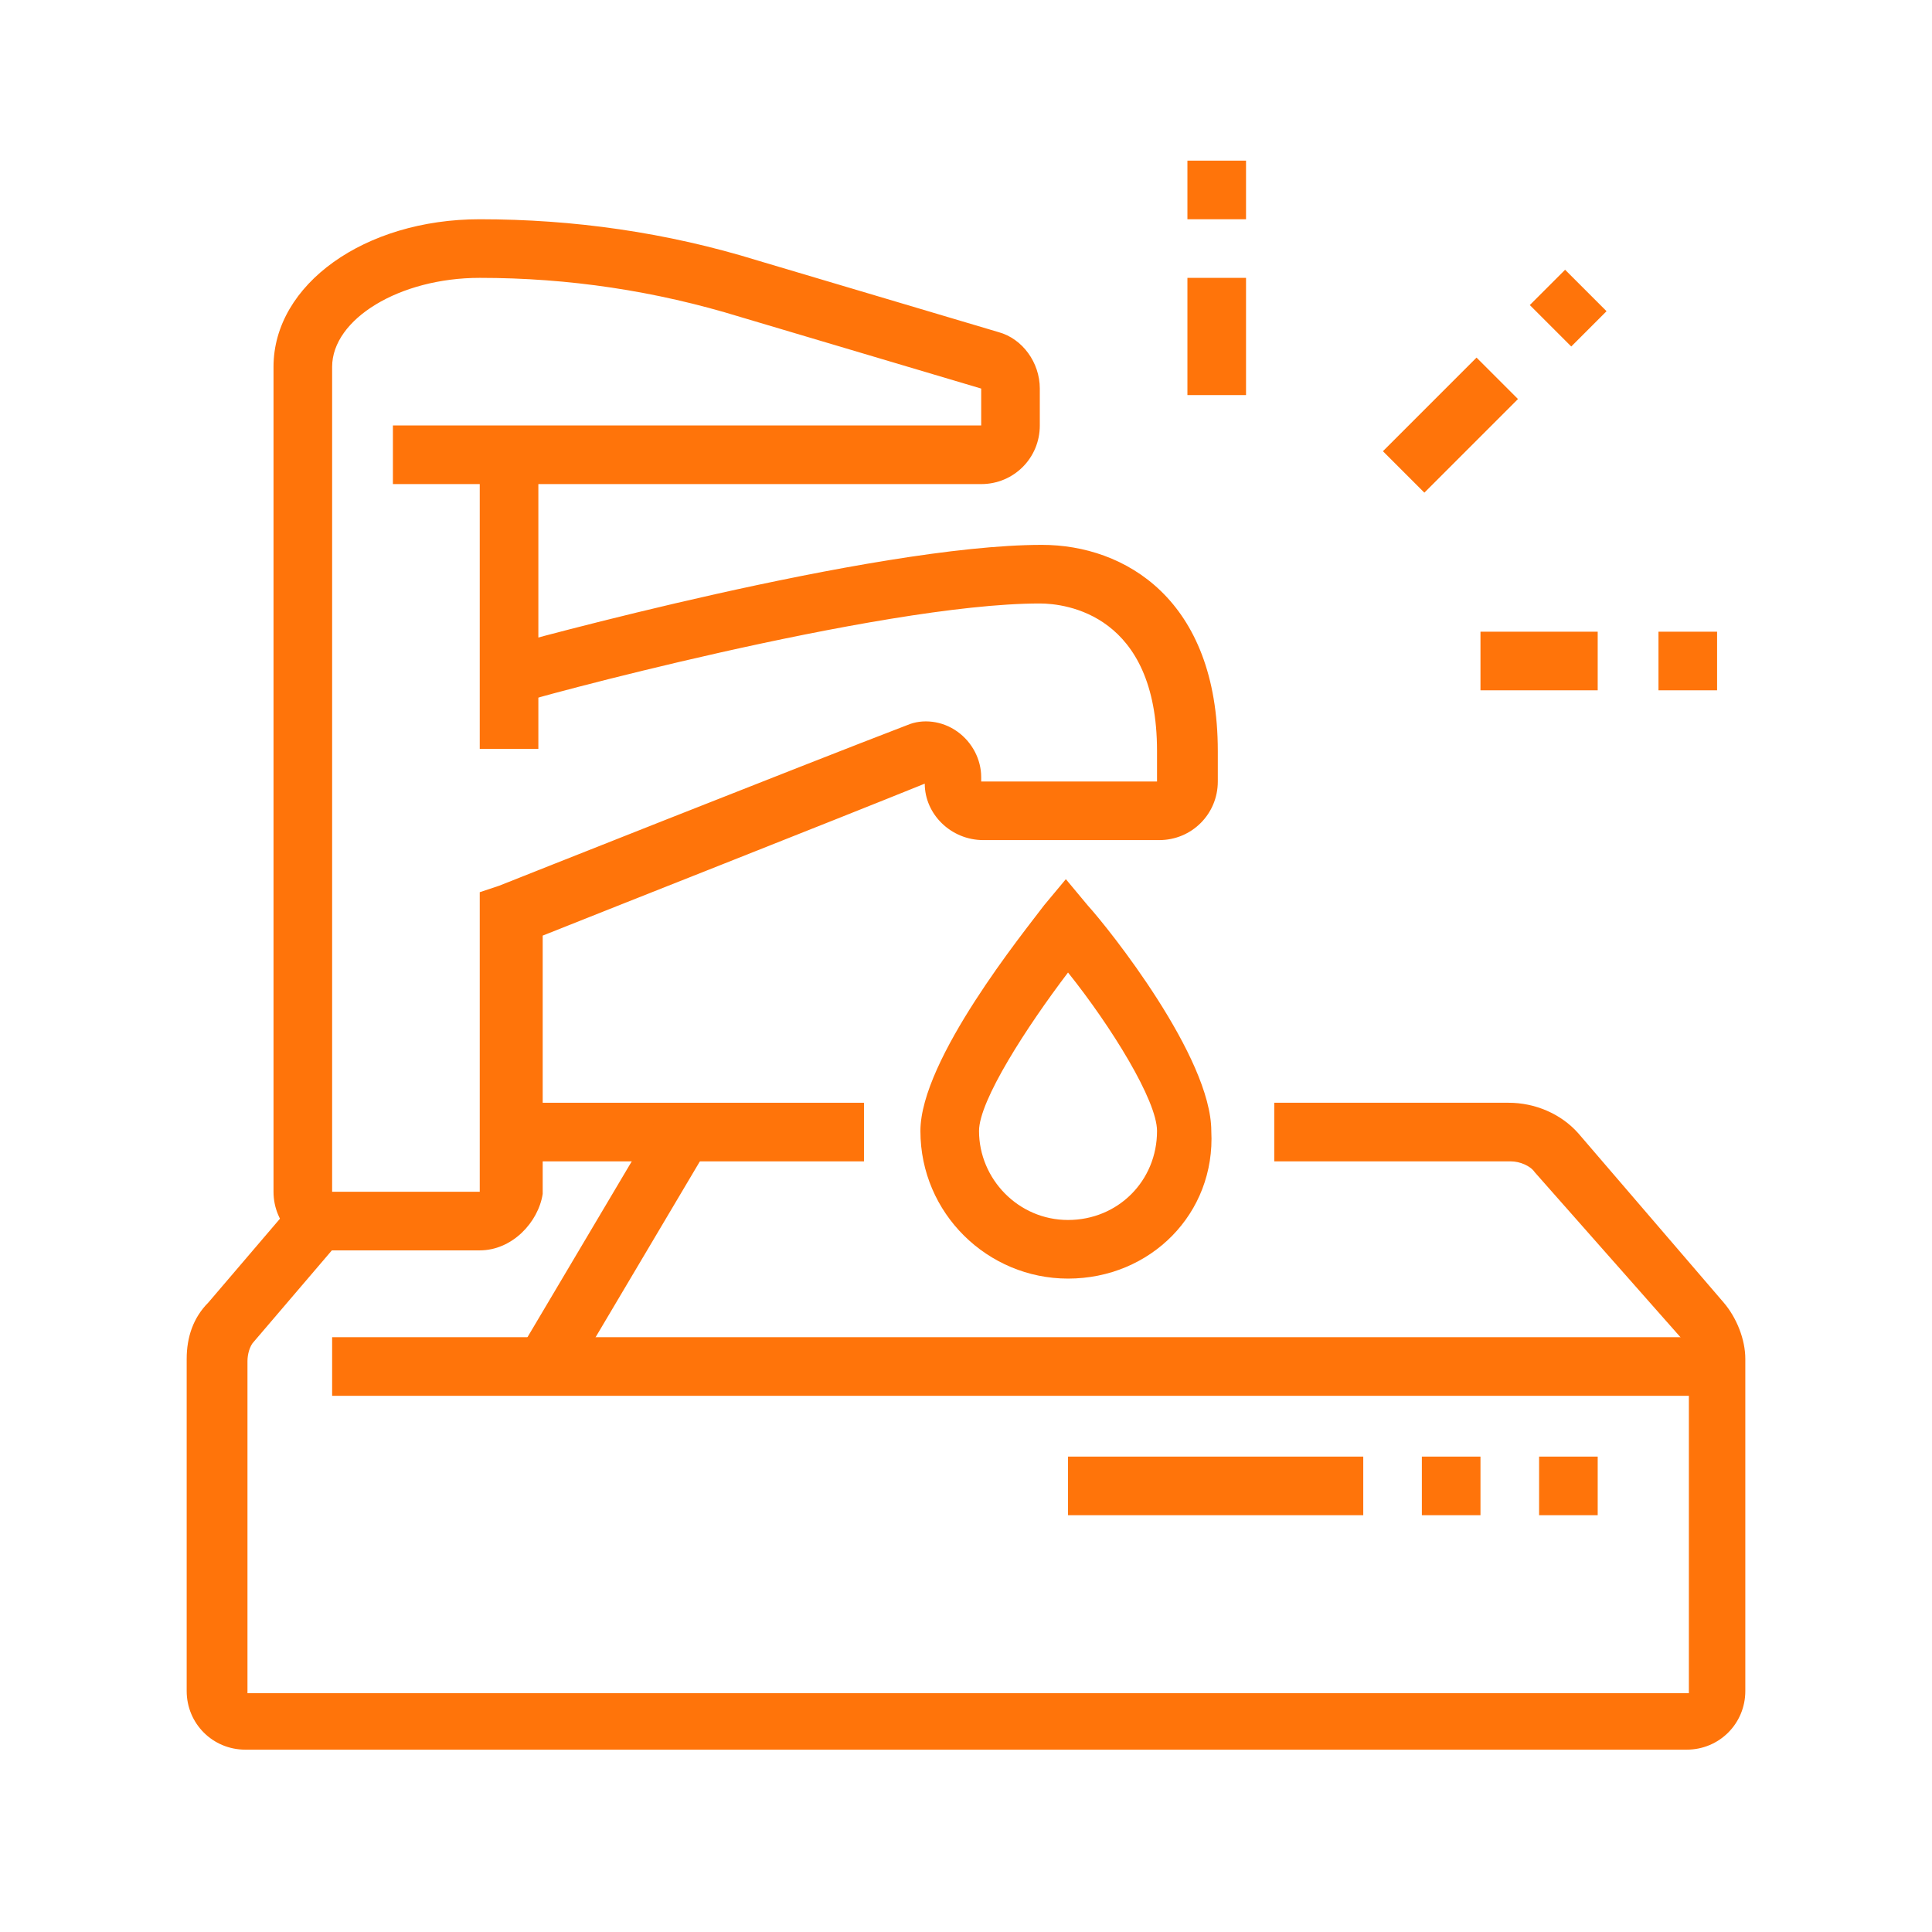 <?xml version="1.0" encoding="utf-8"?>
<!-- Generator: Adobe Illustrator 24.1.0, SVG Export Plug-In . SVG Version: 6.00 Build 0)  -->
<svg version="1.1" id="Layer_1" xmlns="http://www.w3.org/2000/svg" xmlns:xlink="http://www.w3.org/1999/xlink" x="0px" y="0px"
	 width="89px" height="89px" viewBox="0 0 89 89" style="enable-background:new 0 0 89 89;" xml:space="preserve">
<style type="text/css">
	.st0{display:none;}
	.st1{display:inline;}
	.st2{fill:#FF740A;}
</style>
<g class="st0">
	<g class="st1">
		<path class="st2" d="M67.6,17.6H21.4c-3,0-5.4-2.4-5.4-5.4s2.4-5.4,5.4-5.4h46.1c3,0,5.4,2.4,5.4,5.4S70.5,17.6,67.6,17.6z
			 M21.4,9.4c-1.5,0-2.7,1.2-2.7,2.7s1.2,2.7,2.7,2.7h46.1c1.5,0,2.7-1.2,2.7-2.7S69,9.4,67.6,9.4H21.4z"/>
		<rect x="43.1" y="16.2" class="st2" width="2.7" height="9.5"/>
		
			<rect x="48.1" y="19.7" transform="matrix(0.819 -0.573 0.573 0.819 -1.841 36.234)" class="st2" width="16.9" height="2.7"/>
		
			<rect x="31.1" y="12.6" transform="matrix(0.574 -0.819 0.819 0.574 -3.406 35.533)" class="st2" width="2.7" height="16.9"/>
		<path class="st2" d="M54,37.9h-2.7v-4.4c0-0.5-0.1-1-0.3-1.5l-2-5h-9l-2,5c-0.2,0.5-0.3,1-0.3,1.5v4.4H35v-4.4
			c0-0.9,0.2-1.7,0.5-2.5l2-5c0.4-1,1.4-1.7,2.5-1.7h9c1.1,0,2.1,0.7,2.5,1.7l2,5c0.3,0.8,0.5,1.6,0.5,2.5V37.9z"/>
		<rect x="36.5" y="31.1" class="st2" width="6.7" height="2.7"/>
		<rect x="45.9" y="31.1" class="st2" width="2.7" height="2.7"/>
		<rect x="58.1" y="66.4" class="st2" width="2.7" height="2.7"/>
		<rect x="64.8" y="71.8" class="st2" width="12.2" height="2.7"/>
		<rect x="64.8" y="55.5" class="st2" width="17.6" height="2.7"/>
		<rect x="79.8" y="71.8" class="st2" width="2.7" height="2.7"/>
		<path class="st2" d="M48.6,81.3h-8.1c-7,0-12.2-2.6-12.2-6.1V58.2h2.7v16.9c0,1.4,3.7,3.4,9.5,3.4h8.1c5.5,0,9-1.8,9.4-3.1
			l0.3-0.9l3.8,0c0.7,0,1.4-0.6,1.4-1.4V56.9c0-0.7-0.6-1.4-1.4-1.4h-1.4v8.1h-2.7V52.8h4.1c2.2,0,4.1,1.8,4.1,4.1v16.3
			c0,2.2-1.8,4.1-4.1,4.1l-2,0C58.5,79.7,54,81.3,48.6,81.3z"/>
		<rect x="12" y="55.5" class="st2" width="12.2" height="2.7"/>
		<rect x="6.5" y="71.8" class="st2" width="17.6" height="2.7"/>
		<rect x="6.5" y="55.5" class="st2" width="2.7" height="2.7"/>
		<path class="st2" d="M29.7,77.2h-2.8c-2.2,0-4.1-1.8-4.1-4.1V56.9c0-2.2,1.8-4.1,4.1-4.1h1.4v-3.1c0-0.8,0.1-1.6,0.4-2.4l2.7-7.3
			c0.8-2.1,2.8-3.5,5.1-3.5h16.1c2.2,0,4.3,1.4,5.1,3.5l2.7,7.3c0.3,0.8,0.4,1.6,0.4,2.4v4.4h-2.7v-4.4c0-0.5-0.1-1-0.3-1.4L55.1,41
			c-0.4-1.1-1.4-1.8-2.5-1.8H36.5c-1.1,0-2.1,0.7-2.5,1.8l-2.7,7.3c-0.2,0.5-0.3,0.9-0.3,1.4v5.8h-4.1c-0.7,0-1.4,0.6-1.4,1.4v16.3
			c0,0.7,0.6,1.4,1.4,1.4h2.8V77.2z"/>
		<rect x="29.6" y="48.7" class="st2" width="12.2" height="2.7"/>
		<rect x="44.5" y="48.7" class="st2" width="2.7" height="2.7"/>
		<polygon class="st2" points="17.4,23 14.7,23 14.7,25.7 17.4,25.7 17.4,23 		"/>
		<polygon class="st2" points="22.8,25.7 20.1,25.7 20.1,28.4 22.8,28.4 22.8,25.7 		"/>
		<polygon class="st2" points="9.2,31.1 6.5,31.1 6.5,33.8 9.2,33.8 9.2,31.1 		"/>
		<polygon class="st2" points="25.5,31.1 22.8,31.1 22.8,33.8 25.5,33.8 25.5,31.1 		"/>
		<polygon class="st2" points="17.4,39.3 14.7,39.3 14.7,42 17.4,42 17.4,39.3 		"/>
		<polygon class="st2" points="12,36.5 9.2,36.5 9.2,39.3 12,39.3 12,36.5 		"/>
		<polygon class="st2" points="22.8,36.5 20.1,36.5 20.1,39.3 22.8,39.3 22.8,36.5 		"/>
		<polygon class="st2" points="12,25.7 9.2,25.7 9.2,28.4 12,28.4 12,25.7 		"/>
		<polygon class="st2" points="71.6,42 68.9,42 68.9,44.7 71.6,44.7 71.6,42 		"/>
		<polygon class="st2" points="77,44.7 74.3,44.7 74.3,47.4 77,47.4 77,44.7 		"/>
		<polygon class="st2" points="79.8,50.1 77,50.1 77,52.8 79.8,52.8 79.8,50.1 		"/>
		<polygon class="st2" points="66.2,44.7 63.5,44.7 63.5,47.4 66.2,47.4 66.2,44.7 		"/>
		<polygon class="st2" points="77,18.9 74.3,18.9 74.3,21.6 77,21.6 77,18.9 		"/>
		<polygon class="st2" points="81.1,23 78.4,23 78.4,25.7 81.1,25.7 81.1,23 		"/>
		<polygon class="st2" points="77,27.1 74.3,27.1 74.3,29.8 77,29.8 77,27.1 		"/>
		<polygon class="st2" points="73,23 70.3,23 70.3,25.7 73,25.7 73,23 		"/>
	</g>
</g>
<g class="st0">
	<g class="st1">
		<rect x="12" y="31.8" class="st2" width="10.7" height="2.7"/>
		<rect x="75.7" y="46.7" class="st2" width="2.7" height="2.7"/>
		<rect x="66.4" y="31.8" class="st2" width="10.7" height="2.7"/>
		<path class="st2" d="M44.5,69.8c-9.5,0-18.2-5.2-22.7-13.5l-8.7,0c-0.7,2.4-2.8,4.1-5.2,4.1H6.5c-1.5,0-2.7-1.2-2.7-2.7V30.4
			c0-1.5,1.2-2.7,2.7-2.7h1.4c3,0,5.4,2.4,5.4,5.4v17.6h-2.7V33.2c0-1.5-1.2-2.7-2.7-2.7H6.5v27.1h1.4c1.2,0,2.3-0.8,2.6-2
			c0.3-1.2,1.4-2.1,2.6-2.1l8.7,0c1,0,1.9,0.6,2.4,1.4c4,7.5,11.8,12.1,20.3,12.1c8.5,0,16.3-4.6,20.3-12.1c0.5-0.9,1.4-1.4,2.4-1.4
			h8.7c1.2,0,2.3,0.8,2.6,2.1c0.3,1.2,1.4,2,2.6,2h1.4V30.4h-1.4c-1.5,0-2.7,1.2-2.7,2.7V44h-2.7V33.2c0-3,2.4-5.4,5.4-5.4h1.4
			c1.5,0,2.7,1.2,2.7,2.7v27.1c0,1.5-1.2,2.7-2.7,2.7h-1.4c-2.4,0-4.6-1.6-5.2-4l-8.7-0.1C62.7,64.6,54,69.8,44.5,69.8z"/>
		<path class="st2" d="M19.1,48c-0.1-0.8-0.2-1.6-0.3-2.4l2.7-0.2c0,0.7,0.1,1.4,0.2,2.1L19.1,48z"/>
		<path class="st2" d="M53.3,16.9c-0.7-0.2-1.4-0.4-2.1-0.6l0.6-2.6c0.8,0.2,1.5,0.4,2.3,0.6L53.3,16.9z"/>
		<path class="st2" d="M66,25.4c-2.6-3-6-5.6-9.6-7.2l1.1-2.5c4,1.8,7.6,4.6,10.5,7.9L66,25.4z"/>
		<rect x="48.6" y="39.9" class="st2" width="2.7" height="2.7"/>
		<path class="st2" d="M58.1,42.6h-2.7v-2.7h2.7v-4.1H30.9v4.1h14.9v2.7H30.9c-1.5,0-2.7-1.2-2.7-2.7v-4.1c0-1.5,1.2-2.7,2.7-2.7
			h27.1c1.5,0,2.7,1.2,2.7,2.7v4.1C60.8,41.4,59.6,42.6,58.1,42.6z"/>
		<rect x="36.4" y="26.4" class="st2" width="5.4" height="2.7"/>
		<rect x="40.4" y="60.3" class="st2" width="8.1" height="2.7"/>
		<rect x="44.5" y="26.4" class="st2" width="2.7" height="2.7"/>
		<path class="st2" d="M35,58.9c-3.7,0-6.8-3-6.8-6.8c0-3.7,3-6.8,6.8-6.8c3.7,0,6.8,3,6.8,6.8C41.8,55.9,38.7,58.9,35,58.9z
			 M35,48.1c-2.2,0-4.1,1.8-4.1,4.1s1.8,4.1,4.1,4.1s4.1-1.8,4.1-4.1S37.3,48.1,35,48.1z"/>
		<path class="st2" d="M54,58.9c-3.7,0-6.8-3-6.8-6.8c0-3.7,3-6.8,6.8-6.8c3.7,0,6.8,3,6.8,6.8C60.8,55.9,57.7,58.9,54,58.9z
			 M54,48.1c-2.2,0-4.1,1.8-4.1,4.1s1.8,4.1,4.1,4.1s4.1-1.8,4.1-4.1S56.2,48.1,54,48.1z"/>
		
			<rect x="51.1" y="47.3" transform="matrix(0.707 -0.707 0.707 0.707 -20.42 51.922)" class="st2" width="2.7" height="6.5"/>
		
			<rect x="30.2" y="52.3" transform="matrix(0.707 -0.707 0.707 0.707 -28.105 39.406)" class="st2" width="6.6" height="2.7"/>
		<path class="st2" d="M21.5,42.4l-2.7-0.2c0.9-13.4,12.2-24,25.7-24c11.4,0,21.3,7.3,24.6,18.2l-2.6,0.8c-3-9.8-11.8-16.3-22-16.3
			C32.4,20.9,22.3,30.4,21.5,42.4z"/>
		<path class="st2" d="M44.5,80.6v-2.7c4.9,0,9.6-1,14.1-3l1.1,2.5C54.9,79.5,49.8,80.6,44.5,80.6z"/>
		<path class="st2" d="M63.2,75.5l-1.4-2.3c0.6-0.4,1.3-0.8,1.9-1.2l1.5,2.2C64.5,74.7,63.9,75.1,63.2,75.5z"/>
		<path class="st2" d="M30.4,13.1l-1.1-2.5c4.8-2.2,9.9-3.3,15.2-3.3v2.7C39.6,10.1,34.9,11.1,30.4,13.1z"/>
		<path class="st2" d="M25.4,16l-1.5-2.2c0.7-0.4,1.3-0.9,2-1.3l1.4,2.3C26.6,15.2,26,15.6,25.4,16z"/>
		<path class="st2" d="M37.1,74.3c-0.8-0.2-1.5-0.4-2.3-0.6l0.8-2.6c0.7,0.2,1.4,0.4,2.1,0.6L37.1,74.3z"/>
		<path class="st2" d="M31.4,72.3c-4-1.8-7.6-4.6-10.5-7.9l2-1.8c2.6,3,6,5.6,9.6,7.2L31.4,72.3z"/>
	</g>
</g>
<g class="st0">
	<g class="st1">
		<rect x="46.5" y="62.3" class="st2" width="2.7" height="2.7"/>
		<path class="st2" d="M65.5,65h-6.8v-2.7h6.8c2.2,0,4.1-1.8,4.1-4.1V12.1c0-2.2-1.8-4.1-4.1-4.1H24.8c-2.2,0-4.1,1.8-4.1,4.1v46.1
			c0,2.2,1.8,4.1,4.1,4.1h19V65h-19c-3.7,0-6.8-3-6.8-6.8V12.1c0-3.7,3-6.8,6.8-6.8h40.7c3.7,0,6.8,3,6.8,6.8v46.1
			C72.3,62,69.3,65,65.5,65z"/>
		<path class="st2" d="M56,37.9h-2.7v-2.7H56V20.3H34.3v14.9h10.8v2.7H34.3c-1.5,0-2.7-1.2-2.7-2.7V20.3c0-1.5,1.2-2.7,2.7-2.7H56
			c1.5,0,2.7,1.2,2.7,2.7v14.9C58.7,36.7,57.5,37.9,56,37.9z"/>
		<rect x="47.9" y="35.2" class="st2" width="2.7" height="2.7"/>
		<path class="st2" d="M37.9,27.2l-1.1-2.5c5.1-2.3,11.8-2.3,16.8,0l-1.1,2.5C48.1,25.2,42.2,25.2,37.9,27.2z"/>
		
			<rect x="43.7" y="29.1" transform="matrix(0.707 -0.707 0.707 0.707 -8.123 41.329)" class="st2" width="4.2" height="2.7"/>
		<rect x="64.2" y="13.5" class="st2" width="2.7" height="9.5"/>
		<rect x="64.2" y="25.7" class="st2" width="2.7" height="2.7"/>
		<rect x="64.2" y="31.1" class="st2" width="2.7" height="2.7"/>
		<rect x="9.9" y="21.6" class="st2" width="2.7" height="9.5"/>
		<rect x="9.9" y="39.3" class="st2" width="2.7" height="2.7"/>
		<rect x="9.9" y="33.8" class="st2" width="2.7" height="2.7"/>
		<rect x="9.9" y="44.7" class="st2" width="2.7" height="2.7"/>
		<rect x="23.5" y="35.2" class="st2" width="2.7" height="8.1"/>
		<rect x="23.5" y="46" class="st2" width="2.7" height="2.7"/>
		<rect x="23.5" y="51.5" class="st2" width="2.7" height="2.7"/>
		<rect x="76.4" y="40.6" class="st2" width="2.7" height="12.2"/>
		<rect x="76.4" y="55.5" class="st2" width="2.7" height="2.7"/>
		<path class="st2" d="M38.4,73.2c-1.5,0-2.7-1.2-2.7-2.7s1.2-2.7,2.7-2.7c1.5,0,2.7,1.2,2.7,2.7S39.9,73.2,38.4,73.2z M38.4,70.4
			L38.4,70.4L38.4,70.4z"/>
		<path class="st2" d="M52,73.2c-1.5,0-2.7-1.2-2.7-2.7s1.2-2.7,2.7-2.7s2.7,1.2,2.7,2.7S53.5,73.2,52,73.2z M52,70.4L52,70.4
			L52,70.4z"/>
		<path class="st2" d="M54.5,78.6H35.9c-2.3,0-4.4-1.1-5.6-3l-6.6-11.2L26,63l6.5,11.1c0.7,1.1,2,1.7,3.3,1.7h18.6
			c1.4,0,2.6-0.7,3.4-1.8L64.3,63l2.3,1.4l-6.5,11.1C58.9,77.4,56.8,78.6,54.5,78.6z"/>
		<rect x="34.3" y="77.2" class="st2" width="2.7" height="5.4"/>
		<rect x="39.8" y="77.2" class="st2" width="2.7" height="5.4"/>
		<rect x="47.9" y="77.2" class="st2" width="2.7" height="5.4"/>
		<rect x="53.3" y="77.2" class="st2" width="2.7" height="5.4"/>
	</g>
</g>
<g>
	<g>
		<rect x="23.5" y="50.8" class="st2" width="16.3" height="2.7"/>
		<path class="st2" d="M77.7,80.6H11.3c-1.5,0-2.7-1.2-2.7-2.7V62.6c0-1,0.3-1.9,1-2.6l4.1-4.8l2.1,1.8l-4.1,4.8
			c-0.2,0.2-0.3,0.6-0.3,0.9v15.3h66.4V62.6c0-0.3-0.1-0.6-0.3-0.9L70.7,54c-0.2-0.3-0.7-0.5-1.1-0.5H58.7v-2.7h10.8
			c1.2,0,2.4,0.5,3.2,1.4l6.7,7.8c0.6,0.7,1,1.7,1,2.6v15.3C80.4,79.4,79.2,80.6,77.7,80.6z"/>
		
			<rect x="22" y="56.2" transform="matrix(0.51 -0.86 0.86 0.51 -35.658 52.54)" class="st2" width="12.6" height="2.7"/>
		<rect x="15.3" y="61.6" class="st2" width="63.7" height="2.7"/>
		<rect x="49.2" y="67.1" class="st2" width="13.6" height="2.7"/>
		<rect x="65.5" y="67.1" class="st2" width="2.7" height="2.7"/>
		<rect x="70.9" y="67.1" class="st2" width="2.7" height="2.7"/>
		<rect x="22.1" y="20.9" class="st2" width="2.7" height="13.6"/>
		<path class="st2" d="M22.1,57.6h-6.8c-1.5,0-2.7-1.2-2.7-2.7v-38c0-3.8,4.2-6.8,9.5-6.8c4.3,0,8.6,0.6,12.8,1.9L46,15.3
			c1.1,0.3,1.9,1.4,1.9,2.6v1.7c0,1.5-1.2,2.7-2.7,2.7H18.1v-2.7h27.1v-1.7l-11.1-3.3c-3.9-1.2-7.9-1.8-12-1.8
			c-3.7,0-6.8,1.9-6.8,4.1v38h6.8V41.1l0.9-0.3c0,0,14.1-5.6,18.8-7.4c0.7-0.3,1.6-0.2,2.3,0.3c0.7,0.5,1.1,1.3,1.1,2.1v0.2h8.1
			v-1.4c0-6.3-4.2-6.8-5.4-6.8c-7.4,0-23.9,4.5-24,4.6l-0.7-2.6c0.7-0.2,17-4.7,24.8-4.7c3.8,0,8.1,2.5,8.1,9.5v1.4
			c0,1.5-1.2,2.7-2.7,2.7h-8.1c-1.5,0-2.7-1.2-2.7-2.6c-4.2,1.7-14.6,5.8-17.6,7v11.9C24.8,56.3,23.6,57.6,22.1,57.6z"/>
		<rect x="54.7" y="12.8" class="st2" width="2.7" height="5.4"/>
		<rect x="54.7" y="7.4" class="st2" width="2.7" height="2.7"/>
		<rect x="63.8" y="18.2" transform="matrix(0.707 -0.707 0.707 0.707 5.732 53.025)" class="st2" width="6.1" height="2.7"/>
		
			<rect x="71.1" y="12.8" transform="matrix(0.707 -0.707 0.707 0.707 11.155 55.271)" class="st2" width="2.3" height="2.7"/>
		<rect x="68.2" y="29.1" class="st2" width="5.4" height="2.7"/>
		<rect x="76.4" y="29.1" class="st2" width="2.7" height="2.7"/>
		<path class="st2" d="M49.2,58.9c-3.7,0-6.8-3-6.8-6.8c0-3.3,4.8-9.2,5.7-10.4l1-1.2l1,1.2c1,1.1,5.7,7,5.7,10.4
			C56,55.9,53,58.9,49.2,58.9z M49.2,44.8c-1.9,2.5-4.1,5.9-4.1,7.3c0,2.2,1.8,4.1,4.1,4.1s4.1-1.8,4.1-4.1
			C53.3,50.7,51.2,47.3,49.2,44.8z"/>
	</g>
</g>
<g class="st0">
	<g class="st1">
		<path class="st2" d="M33.7,14.2h-5.4v-2.7h5.4V8.7H9.2v2.7h8.1v2.7H9.2c-1.5,0-2.7-1.2-2.7-2.7V8.7C6.5,7.3,7.8,6,9.2,6h24.4
			c1.5,0,2.7,1.2,2.7,2.7v2.7C36.4,13,35.1,14.2,33.7,14.2z"/>
		<rect x="20.1" y="11.5" class="st2" width="2.7" height="2.7"/>
		<path class="st2" d="M30.9,19.6H12c-1.5,0-2.7-1.2-2.7-2.7v-4.1H12v4.1h19v-4.1h2.7v4.1C33.7,18.4,32.4,19.6,30.9,19.6z"/>
		<path class="st2" d="M36.4,37.2h-5.4c-1.5,0-2.7-1.2-2.7-2.7V18.2h2.7v16.3h5.4V37.2z"/>
		<path class="st2" d="M36.4,53.5H25.5C18,53.5,12,47.4,12,39.9V18.2h2.7v21.7c0,6,4.9,10.8,10.8,10.8h10.8V53.5z"/>
		<rect x="67.6" y="73.8" class="st2" width="2.7" height="2.7"/>
		<path class="st2" d="M79.8,82H55.3c-1.5,0-2.7-1.2-2.7-2.7v-2.7c0-1.5,1.2-2.7,2.7-2.7h9.5v2.7h-9.5v2.7h24.4v-2.7h-5.4v-2.7h5.4
			c1.5,0,2.7,1.2,2.7,2.7v2.7C82.5,80.7,81.2,82,79.8,82z"/>
		<path class="st2" d="M79.8,75.2H77v-4.1h-19v4.1h-2.7v-4.1c0-1.5,1.2-2.7,2.7-2.7h19c1.5,0,2.7,1.2,2.7,2.7V75.2z"/>
		<path class="st2" d="M60.8,69.8h-2.7V53.5h-5.4v-2.7h5.4c1.5,0,2.7,1.2,2.7,2.7V69.8z"/>
		<polygon class="st2" points="45.9,22.3 43.1,22.3 43.1,25 45.9,25 45.9,22.3 		"/>
		<polygon class="st2" points="45.9,63 43.1,63 43.1,65.7 45.9,65.7 45.9,63 		"/>
		<path class="st2" d="M18.7,44.4c-0.9-1.3-1.4-2.9-1.4-4.5v-8.1h2.7v8.1c0,1.1,0.3,2.1,0.9,3L18.7,44.4z"/>
		<path class="st2" d="M25.5,48.1c-1,0-2-0.2-2.9-0.5l1-2.5c0.6,0.2,1.3,0.4,1.9,0.4V48.1z"/>
		<path class="st2" d="M77,69.8h-2.7V48.1c0-6-4.9-10.8-10.8-10.8H52.6v-2.7h10.8C71,34.5,77,40.6,77,48.1V69.8z"/>
		<path class="st2" d="M71.6,56.2h-2.7v-8.1c0-1.1-0.3-2.1-0.9-3l2.3-1.5c0.9,1.3,1.4,2.9,1.4,4.5V56.2z"/>
		<path class="st2" d="M65.4,43c-0.6-0.2-1.3-0.4-1.9-0.4v-2.7c1,0,2,0.2,2.9,0.5L65.4,43z"/>
		<rect x="55.3" y="8.7" class="st2" width="2.7" height="5.4"/>
		<rect x="64.5" y="14.2" transform="matrix(0.707 -0.707 0.707 0.707 8.807 52.313)" class="st2" width="6.1" height="2.7"/>
		<rect x="68.9" y="25" class="st2" width="5.4" height="2.7"/>
		<rect x="30.9" y="73.8" class="st2" width="2.7" height="5.4"/>
		
			<rect x="18.4" y="71.1" transform="matrix(0.707 -0.707 0.707 0.707 -44.965 36.394)" class="st2" width="6.1" height="2.7"/>
		<rect x="14.7" y="60.3" class="st2" width="5.4" height="2.7"/>
		<path class="st2" d="M44.5,71.1c-3.7,0-6.8-3-6.8-6.8c0-1.9,0.8-3.8,2.3-5.1l1.8,2c-0.9,0.8-1.4,1.9-1.4,3.1
			c0,2.2,1.8,4.1,4.1,4.1s4.1-1.8,4.1-4.1c0-1-0.3-1.9-1-2.6c-0.4-0.5-0.5-1.2-0.2-1.8c0.3-0.6,0.9-1,1.6-1h2.4V29.1h-5.4v-2.7h5.4
			c1.5,0,2.7,1.2,2.7,2.7v29.8c0,1.5-1.2,2.7-2.7,2.7h-0.6c0.4,0.9,0.6,1.8,0.6,2.7C51.3,68.1,48.2,71.1,44.5,71.1z M49.7,60
			C49.7,60,49.7,60,49.7,60C49.7,60,49.7,60,49.7,60z"/>
		<path class="st2" d="M43.1,61.6h-5.4c-1.5,0-2.7-1.2-2.7-2.7V29.1c0-1.5,1.2-2.7,2.7-2.7h0.6c-0.4-0.9-0.6-1.8-0.6-2.7
			c0-3.7,3-6.8,6.8-6.8s6.8,3,6.8,6.8c0,1.9-0.8,3.8-2.3,5.1l-1.8-2c0.9-0.8,1.4-1.9,1.4-3.1c0-2.2-1.8-4.1-4.1-4.1
			s-4.1,1.8-4.1,4.1c0,1,0.3,1.9,1,2.6c0.4,0.5,0.5,1.2,0.2,1.8c-0.3,0.6-0.9,1-1.6,1h-2.4v29.8h5.4V61.6z M39.3,28
			C39.3,28,39.3,28,39.3,28C39.3,28,39.3,28,39.3,28z"/>
	</g>
</g>
<g class="st0">
	<g class="st1">
		<path class="st2" d="M15.3,84H8.6c-2.2,0-4.1-1.8-4.1-4.1c0-1,0.1-2,0.3-3l7-28.9l2.6,0.6l-7,28.8c-0.2,0.8-0.3,1.6-0.3,2.4
			c0,0.7,0.6,1.4,1.4,1.4h6.8c0-1-0.7-2-1.6-2.3l-2.2-0.7l5.2-20.9l2.6,0.6l-4.6,18.5c2,0.7,3.4,2.7,3.4,4.8
			C18.1,82.8,16.8,84,15.3,84z"/>
		<path class="st2" d="M27.6,20.3c-3.7,0-6.8-3-6.8-6.8c0-1.1,0.2-2.1,0.7-3l1.4-2.7C24,5.4,26.3,4,28.9,4c3.7,0,6.8,3,6.8,6.8
			c0,1.1-0.2,2.1-0.7,3l-1.4,2.7C32.5,18.8,30.1,20.3,27.6,20.3z M28.9,6.7c-1.5,0-2.9,0.9-3.6,2.2l-1.4,2.7
			c-0.3,0.6-0.4,1.2-0.4,1.8c0,2.2,1.8,4.1,4.1,4.1c1.5,0,2.9-0.9,3.6-2.2l1.4-2.7c0.3-0.6,0.4-1.2,0.4-1.8
			C33,8.5,31.2,6.7,28.9,6.7z"/>
		<path class="st2" d="M31.6,84h-6.8c-2.2,0-4.1-1.8-4.1-4.1V65.6l-7.8-14c-1.1-2-1.7-4.2-1.7-6.5c0-1.2,0.2-2.5,0.5-3.7l3.9-13.5
			C16.5,25,19.1,23,22,23c0.1,0,1.6,0,3,0.5c2.2,0.8,7.7,2.8,9.3,3.4l6.8-2.3c0.5-0.1,0.9-0.2,1.3-0.2c2.2,0,4.1,1.8,4.1,4.1
			c0,1.7-1.1,3.3-2.8,3.9L35.6,35c-1.1,0.3-1.9,0.3-2.7-0.1l-8-3l1-2.5l8,3c0.3,0.1,0.5,0.1,0.9,0l8.1-2.7c0.6-0.2,0.9-0.7,0.9-1.3
			c0-0.7-0.6-1.4-1.4-1.4c-0.1,0-0.3,0-0.5,0.1l-7.6,2.6l-0.4-0.2c0,0-7.1-2.6-9.8-3.5c-0.9-0.3-2-0.3-2-0.3c-1.8,0-3.3,1.2-3.8,2.8
			l-3.9,13.5C14.1,43,14,44,14,45c0,1.8,0.5,3.6,1.3,5.2l8.1,14.7v15.1c0,0.7,0.6,1.4,1.4,1.4h6.8c0-1-0.7-2-1.6-2.3l-2.4-0.8V64.3
			c0-0.3-0.1-0.7-0.3-1l-5.5-9.9c-0.7-1.2-1-2.6-1-4c0-0.6,0.1-1.2,0.2-1.7l2.9-12.6l2.6,0.6l-2.9,12.6c-0.1,0.4-0.1,0.7-0.1,1.1
			c0,0.9,0.2,1.9,0.7,2.7l5.5,9.9c0.4,0.7,0.6,1.5,0.6,2.3v11.9l0.6,0.2c2.1,0.7,3.5,2.7,3.5,4.9C34.3,82.8,33.1,84,31.6,84z"/>
		<rect x="29.7" y="4" transform="matrix(0.446 -0.895 0.895 0.446 6.6 34.331)" class="st2" width="2.7" height="15.6"/>
		<polygon class="st2" points="7.2,31.1 4.5,31.1 4.5,33.8 7.2,33.8 7.2,31.1 		"/>
		<polygon class="st2" points="7.2,36.5 4.5,36.5 4.5,39.3 7.2,39.3 7.2,36.5 		"/>
		<polygon class="st2" points="7.2,42 4.5,42 4.5,44.7 7.2,44.7 7.2,42 		"/>
		<polygon class="st2" points="75,17.6 72.3,17.6 72.3,20.3 75,20.3 75,17.6 		"/>
		<polygon class="st2" points="75,23 72.3,23 72.3,25.7 75,25.7 75,23 		"/>
		<polygon class="st2" points="75,28.4 72.3,28.4 72.3,31.1 75,31.1 75,28.4 		"/>
		<polygon class="st2" points="9.9,16.2 7.2,16.2 7.2,18.9 9.9,18.9 9.9,16.2 		"/>
		<polygon class="st2" points="9.9,21.6 7.2,21.6 7.2,24.3 9.9,24.3 9.9,21.6 		"/>
		<rect x="43" y="23" transform="matrix(0.496 -0.868 0.868 0.496 1.765 51.656)" class="st2" width="4.7" height="2.7"/>
		<path class="st2" d="M49.2,24.3c-3.7,0-6.8-3-6.8-6.8s3-6.8,6.8-6.8c3.7,0,6.8,3,6.8,6.8S53,24.3,49.2,24.3z M49.2,13.5
			c-2.2,0-4.1,1.8-4.1,4.1s1.8,4.1,4.1,4.1s4.1-1.8,4.1-4.1S51.5,13.5,49.2,13.5z"/>
		<path class="st2" d="M47.9,13c-0.9-1-1.4-2.3-1.4-3.6V6.7h2.7v2.7c0,0.7,0.2,1.3,0.7,1.8L47.9,13z"/>
		<path class="st2" d="M58.7,14.8h-5.9v-2.7h5.9c1.5,0,2.7-1.2,2.7-2.7V6.7h2.7v2.7C64.2,12.4,61.7,14.8,58.7,14.8z"/>
		<rect x="49.2" y="22.8" class="st2" width="2.7" height="40.8"/>
		<rect x="58.7" y="13.3" class="st2" width="2.7" height="32.8"/>
		<path class="st2" d="M73.7,77.2h-2.7V50.1h-5.4v-2.7h5.4c1.5,0,2.7,1.2,2.7,2.7V77.2z"/>
		<path class="st2" d="M80.4,77.2h-2.7V50.1c0-3.7-3-6.8-6.8-6.8h-5.4v-2.7h5.4c5.2,0,9.5,4.3,9.5,9.5V77.2z"/>
		<path class="st2" d="M61.4,77.2h-2.7V50.1h4.1c0.7,0,1.4-0.6,1.4-1.4V42c0-0.7-0.6-1.4-1.4-1.4h-2.7v-2.7h2.7
			c2.2,0,4.1,1.8,4.1,4.1v6.8c0,2.2-1.8,4.1-4.1,4.1h-1.4V77.2z"/>
		<path class="st2" d="M84.5,84H66.9v-4.1c0-2.2,1.8-4.1,4.1-4.1h9.5c2.2,0,4.1,1.8,4.1,4.1V84z M69.6,81.3h12.2v-1.4
			c0-0.7-0.6-1.4-1.4-1.4h-9.5c-0.7,0-1.4,0.6-1.4,1.4V81.3z"/>
		<rect x="15.3" y="81.3" class="st2" width="52.9" height="2.7"/>
		<path class="st2" d="M64.2,82.6h-2.7v-2.7c0-0.7-0.6-1.4-1.4-1.4H56v-2.7h4.1c2.2,0,4.1,1.8,4.1,4.1V82.6z"/>
		<path class="st2" d="M49.2,84h-19v-2.7h19c0.7,0,1.4-0.6,1.4-1.4v-9.5c0-0.7-0.6-1.4-1.4-1.4h-19c-0.2,0-0.5,0.1-0.7,0.2l-1.4-2.3
			c0.6-0.4,1.3-0.5,2-0.5h19c2.2,0,4.1,1.8,4.1,4.1v9.5C53.3,82.2,51.5,84,49.2,84z"/>
		<path class="st2" d="M43.4,68.2l-1.8-4.6H38l-1.8,4.6l-2.5-1l1.8-4.6c0.4-1,1.4-1.7,2.5-1.7h3.6c1.1,0,2.1,0.7,2.5,1.7l1.8,4.6
			L43.4,68.2z"/>
		<rect x="43.8" y="71.8" class="st2" width="8.1" height="2.7"/>
		<rect x="38.4" y="71.8" class="st2" width="2.7" height="2.7"/>
	</g>
</g>
</svg>
